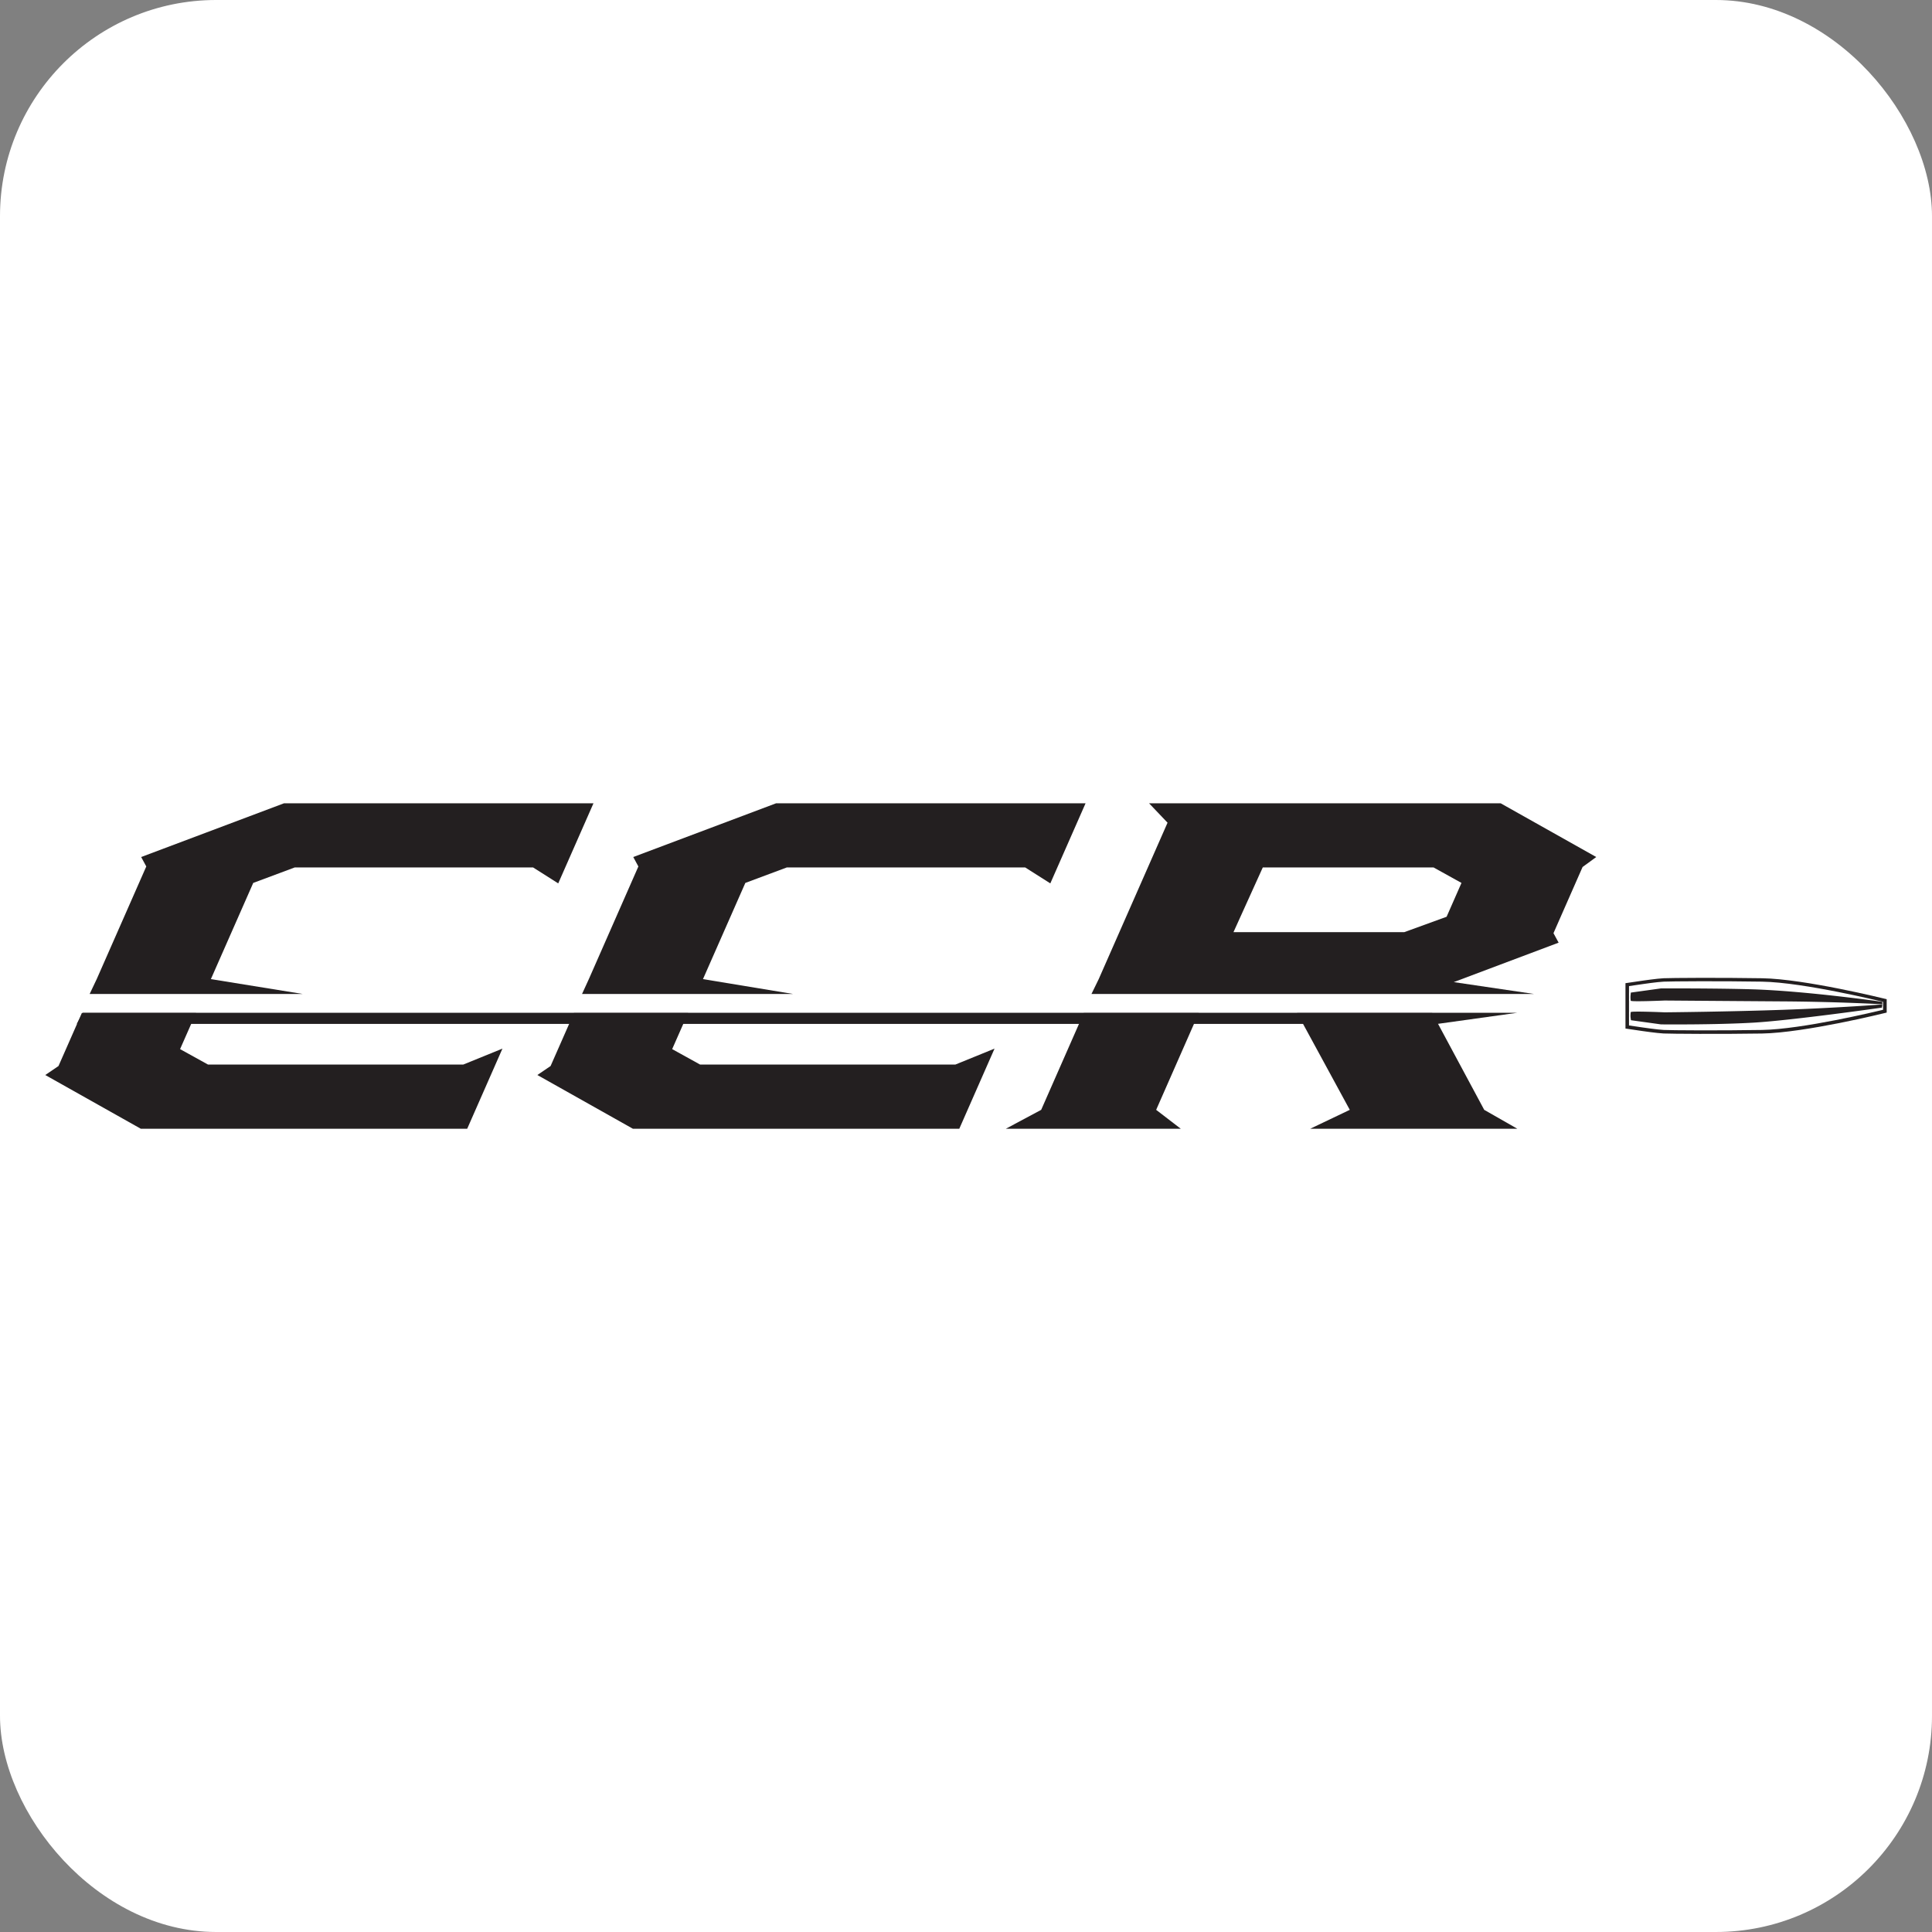 <svg xmlns="http://www.w3.org/2000/svg" id="Foreground" viewBox="0 0 464.77 464.77"><rect x="0" y="0" width="464.77" height="464.77" fill="#808080" stroke="none"/><defs><style>.cls-1{fill:#fff;}.cls-2,.cls-3{fill:#231f20;}.cls-2{fill-rule:evenodd;}</style></defs><title>ccr icon</title><rect class="cls-1" width="464.77" height="464.77" rx="52" ry="52"></rect><path class="cls-2" d="M391.88,246.69l3.35,0.49s3.44,0.5,5,.59,13.44,0.17,23.62,0c9.74-.16,27.68-4.49,29.15-4.85V241c-0.7-.17-5.18-1.25-10.72-2.35-6-1.2-13.35-2.42-18.43-2.5-10.18-.17-22-0.08-23.62,0s-5,.58-5,0.58l-3.35.49v9.44Zm8.33,1.93c-1.62-.08-5.11-0.59-5.11-0.59l-4.07-.6V236.52l4.07-.6s3.49-.51,5.11-0.59,13.48-.17,23.68,0c5.13,0.08,12.5,1.31,18.58,2.52s11.4,2.52,11.4,2.52v3.22s-5.34,1.32-11.4,2.52-13.46,2.43-18.58,2.52C413.7,248.79,401.82,248.7,400.22,248.62Z"></path><path class="cls-2" d="M392.25,244.73a5.56,5.56,0,0,1,.05-1.25c0.1-.3,8.15.05,8.15,0.05s15.36-.14,28.61-0.61,23.76-1.29,23.76-1.29l-0.1.77s-21.49,3.06-30.87,3.61-22.27.42-22.27,0.42l-7.23-1Z"></path><path class="cls-2" d="M392.25,239.49a5.51,5.51,0,0,0,.05,1.25c0.1,0.3,8.15-.05,8.15-0.05s15.27,0.12,28.61.21,23.76,0.69,23.76.69V241s-18-2.57-31-3c-9.39-.28-22.27-0.22-22.27-0.22l-7.23,1Z"></path><polygon class="cls-3" points="21.57 239.11 23.31 235.44 35.19 208.44 33.96 206.17 68.33 193.24 142.77 193.24 134.29 212.51 128.25 208.68 70.89 208.68 60.92 212.4 50.73 235.54 72.8 239.11 21.57 239.11"></polygon><polygon class="cls-3" points="357.05 266.99 365.02 271.54 315.18 271.54 324.71 266.99 312.04 243.69 344.54 243.69 357.05 266.99"></polygon><path class="cls-2" d="M344.87,208.68H303.78l-7.05,15.56h41.09L348,220.54l3.58-8.14Zm-82.3,30.43,1.74-3.57,16.56-37.63-4.45-4.67H361l23,12.93-3.29,2.4-7,15.92,1.24,2.28-25.23,9.49L369,239.11H262.57Z"></path><polygon class="cls-3" points="140.02 239.11 141.69 235.46 153.57 208.44 152.34 206.17 186.71 193.24 261.15 193.24 252.67 212.51 246.63 208.68 189.27 208.68 179.3 212.4 169.11 235.54 190.76 239.11 140.02 239.11"></polygon><polygon class="cls-3" points="364.99 243.64 19.91 243.64 18.47 246.32 345.77 246.32 364.99 243.64"></polygon><path class="cls-3" d="M315.21,245.54h28.17l0.9,1.68,11.36,21.15,2.23,1.27h-34.3l3.77-1.8Zm-53.23,0h23.51l-9.7,22,2.68,2.05H249.53l2.4-1.29Zm-122.65,0h23.31l-3.37,7.66,8.65,4.79h62.29l5.42-2.21-6.09,13.85H152.75l-19.88-11.18,1.09-.74Zm-118.38,0H44.26l-3.37,7.66L49.54,258h62.29l5.42-2.21-6.1,13.85H34.37L14.49,258.46l1.09-.74Zm3.43-8.35,0.26,0L37.3,208.36l-0.64-1.18,32-12h71.19l-6.42,14.59-4.64-2.94H70.55l-11,4.11L47.94,237.18Zm269.42-11h44.37l11.25-4.1L354,211.57l-8.65-4.79h-42.8Zm-28.14,11.06,17.46-39.69-2.27-2.38h79.69l20,11.24-1.32,1-7.59,17.24,0.64,1.18-30.52,11.44H265.64Zm-122.83,0,12.87-28.84L155,207.18l32-12h71.19l-6.42,14.59-4.64-2.94H188.93l-11,4.11-11.56,26.28Z"></path><polygon class="cls-2" points="50.03 256.09 111.46 256.09 120.87 252.26 112.39 271.54 33.88 271.54 10.89 258.61 14.07 256.45 19.69 243.69 47.15 243.69 43.32 252.38 50.03 256.09"></polygon><polygon class="cls-2" points="168.41 256.09 229.84 256.09 239.25 252.26 230.77 271.54 152.26 271.54 129.27 258.61 132.45 256.45 138.07 243.69 165.53 243.69 161.7 252.38 168.41 256.09"></polygon><polygon class="cls-2" points="288.38 243.69 278.13 266.99 284.06 271.54 241.96 271.54 250.47 266.99 260.72 243.69 288.38 243.69"></polygon></svg>